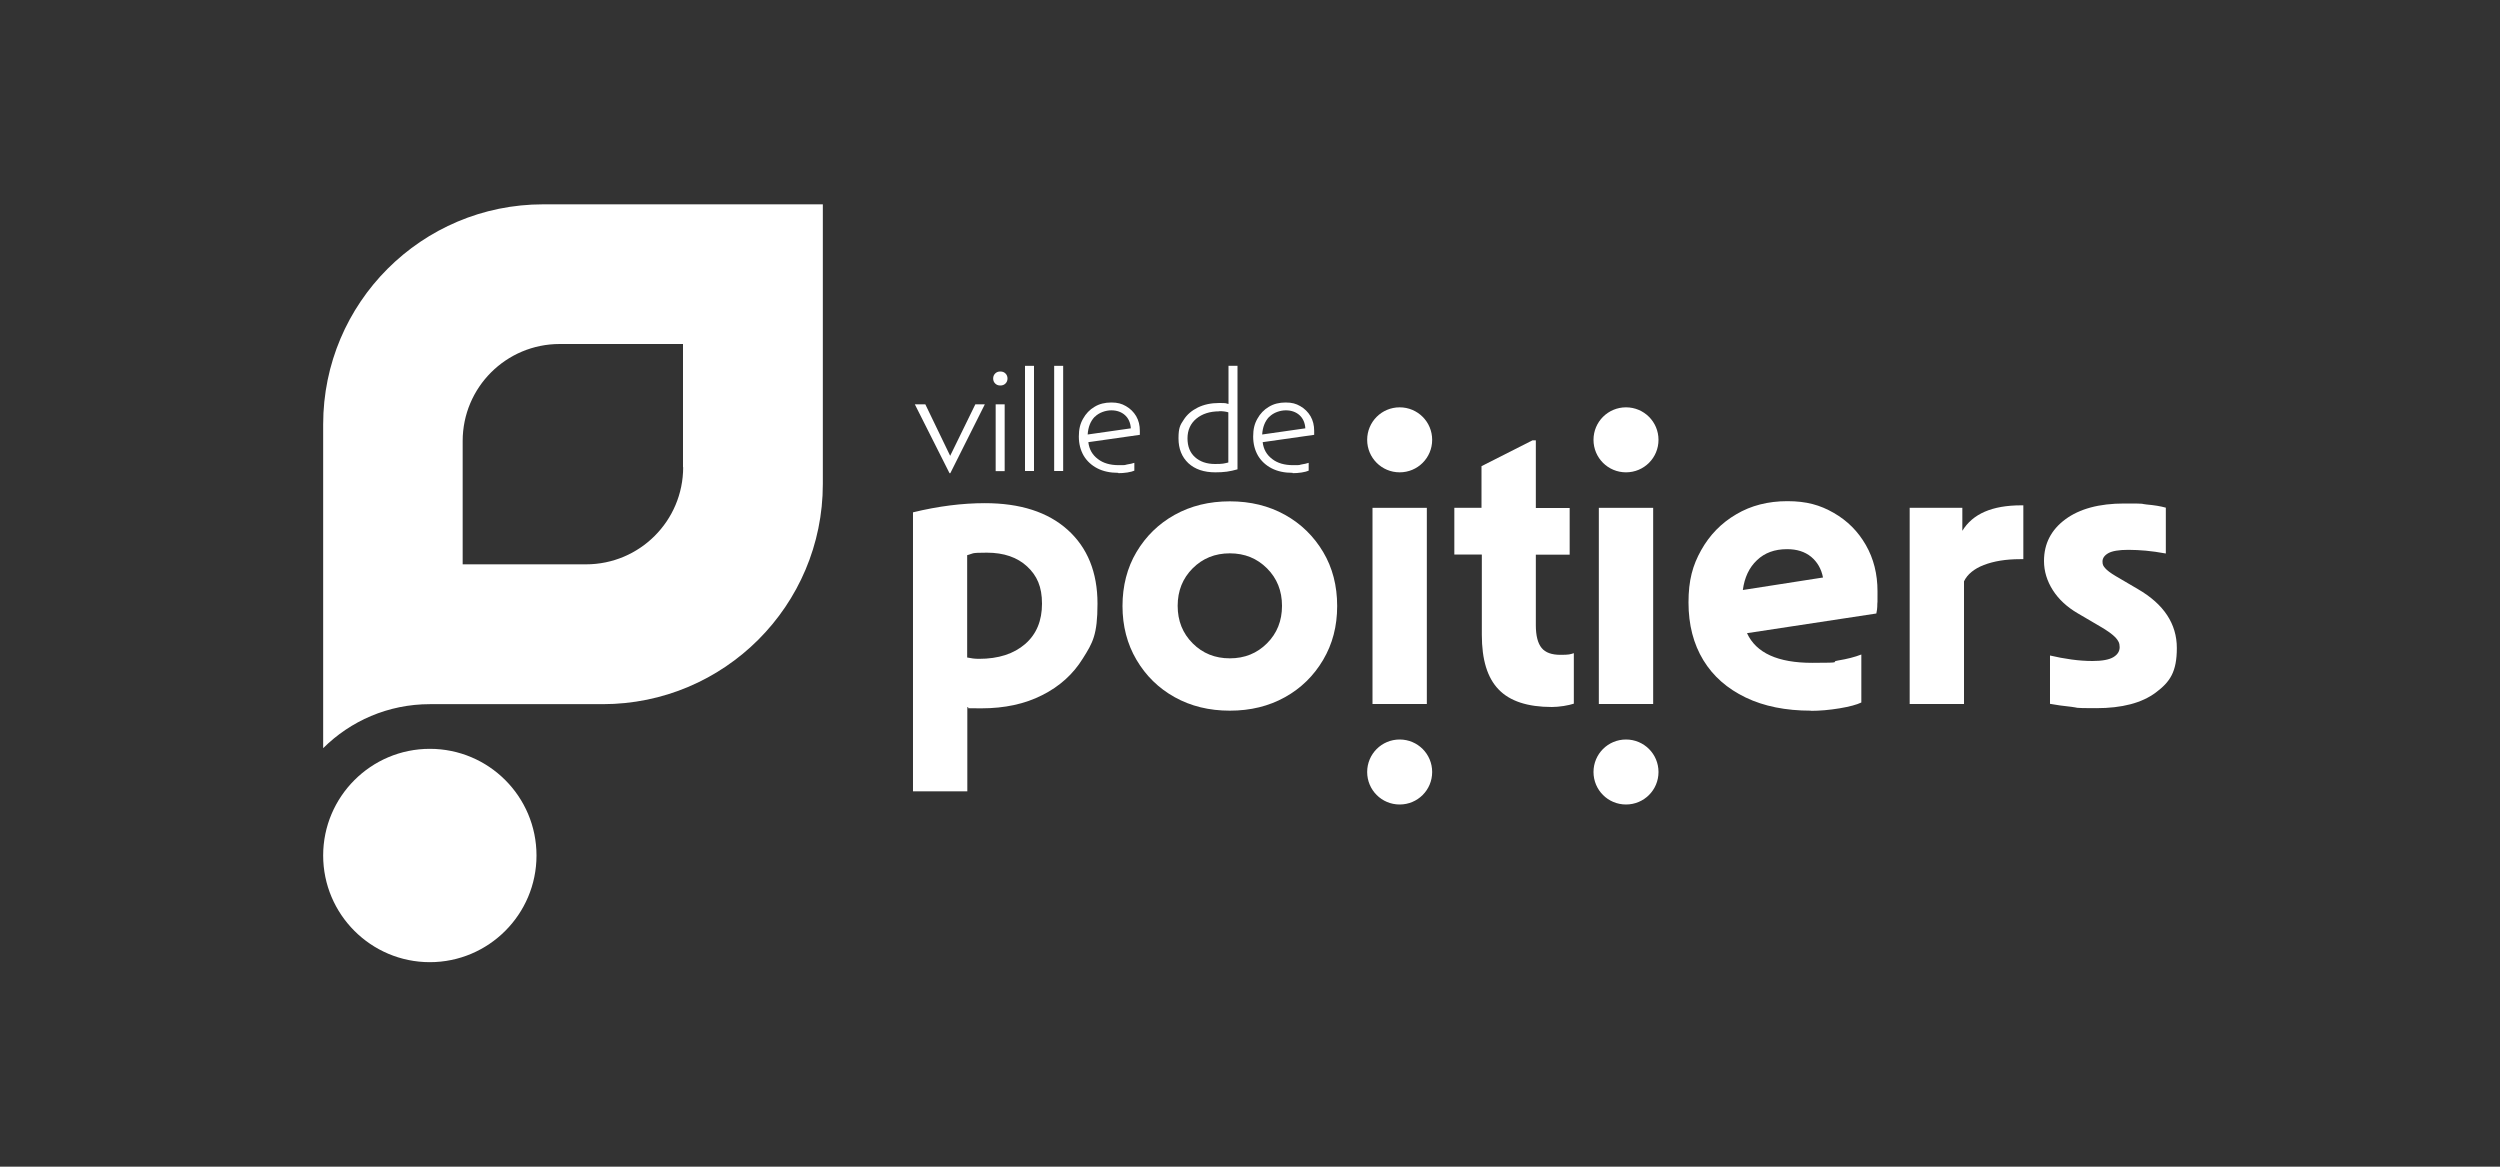 <?xml version="1.0" encoding="UTF-8"?>
<svg xmlns="http://www.w3.org/2000/svg" version="1.1" viewBox="0 0 1500 700">
  <rect x="0" y="0" width="1500" height="700" fill="#333333" stroke="none"/>
  <defs>
    <style>
      .cls-1 {
        fill: #fff;
      }
    </style>
  </defs>
  <!-- Generator: Adobe Illustrator 28.6.0, SVG Export Plug-In . SVG Version: 1.2.0 Build 709)  -->
  <g>
    <g id="Calque_1">
      <g>
        <path class="cls-1" d="M995.1,463.2c0,10.8-8.7,19.5-19.5,19.5s-19.5-8.7-19.5-19.5,8.7-19.5,19.5-19.5,19.5,8.7,19.5,19.5"/>
        <path class="cls-1" d="M859.3,463.2c0,10.8-8.7,19.5-19.5,19.5s-19.5-8.7-19.5-19.5,8.7-19.5,19.5-19.5,19.5,8.7,19.5,19.5"/>
        <path class="cls-1" d="M995.1,263.9c0,10.8-8.7,19.5-19.5,19.5s-19.5-8.7-19.5-19.5,8.7-19.5,19.5-19.5,19.5,8.7,19.5,19.5"/>
        <path class="cls-1" d="M859.3,263.9c0,10.8-8.7,19.5-19.5,19.5s-19.5-8.7-19.5-19.5,8.7-19.5,19.5-19.5,19.5,8.7,19.5,19.5"/>
        <path class="cls-1" d="M547.8,307.4c15.2-3.7,29.6-5.5,43.1-5.5,21.2,0,37.8,5.3,49.7,16,11.9,10.7,17.9,25.5,17.9,44.3s-2.9,23.5-8.8,32.9c-5.8,9.4-14,16.8-24.4,22-10.4,5.3-22.6,7.9-36.4,7.9s-5.5-.2-8.5-.8v50.6h-32.6v-167.5ZM587.4,395.3c11.7,0,20.9-3,27.7-8.9,6.8-5.9,10.1-14,10.1-24.2s-3-16.8-8.9-22.3c-5.9-5.5-14-8.3-24.2-8.3s-7.8.5-11.8,1.5v61.4c2.3.5,4.7.8,7,.8"/>
        <path class="cls-1" d="M737.9,426.4c-12.4,0-23.4-2.7-33.1-8.1-9.7-5.4-17.3-12.9-22.9-22.4-5.6-9.5-8.4-20.3-8.4-32.3s2.8-23,8.4-32.4c5.6-9.4,13.2-16.9,22.9-22.3,9.7-5.4,20.7-8.1,33.1-8.1s23.4,2.7,33.1,8.1c9.7,5.4,17.3,12.9,22.9,22.3,5.6,9.4,8.4,20.2,8.4,32.4s-2.8,22.8-8.4,32.3c-5.6,9.5-13.2,17-22.9,22.4-9.7,5.4-20.7,8.1-33.1,8.1M760.2,341c-6-6-13.4-9-22.3-9s-16.3,3-22.3,9c-6,6-9,13.5-9,22.5s3,16.5,9,22.5c6,6,13.4,9,22.3,9s16.3-3,22.3-9c6-6,9-13.5,9-22.5s-3-16.5-9-22.5"/>
        <rect class="cls-1" x="823.5" y="304.7" width="32.6" height="117.7"/>
        <path class="cls-1" d="M888.9,332.7h-16.3v-28h16.3v-25l30.6-15.5h2v40.6h20.3v28h-20.3v42.3c0,6.4,1.2,10.9,3.5,13.7,2.3,2.8,6.1,4.1,11.3,4.1s5.8-.3,8-1v30.3c-1.5.5-3.6,1-6.1,1.4-2.6.4-5,.6-7.1.6-14.5,0-25.2-3.5-31.9-10.5-6.8-7-10.1-17.9-10.1-32.8v-48.1Z"/>
        <rect class="cls-1" x="959.3" y="304.7" width="32.6" height="117.7"/>
        <path class="cls-1" d="M1086.5,426.4c-15,0-28.1-2.6-39.1-7.9-11-5.3-19.5-12.7-25.4-22.4-5.9-9.7-8.9-21.2-8.9-34.6s2.5-22.3,7.6-31.4c5.1-9.1,12.1-16.3,21-21.5,8.9-5.3,19.2-7.9,30.7-7.9s19.6,2.3,27.8,7c8.2,4.7,14.6,11.1,19.3,19.3,4.7,8.2,7,17.4,7,27.8s0,4.6-.1,7.4c0,2.8-.3,4.7-.6,5.9l-77.6,11.8c5.5,11.9,18.5,17.8,39.1,17.8s10-.5,15.5-1.4c5.5-.9,10.2-2.1,14-3.6v28.8c-2.7,1.3-7.1,2.5-13.1,3.5-6.1,1-11.8,1.5-17.2,1.5M1072.2,329.5c-7.4,0-13.4,2.2-18,6.6-4.7,4.4-7.5,10.4-8.5,17.9l48.1-7.5c-1-5.2-3.4-9.3-7.1-12.4-3.8-3.1-8.6-4.6-14.4-4.6"/>
        <path class="cls-1" d="M1145.8,304.7h31.6v13.8c6.2-10.2,17.9-15.3,35.3-15.3h1.3v32.3h-2c-8.5,0-15.7,1.2-21.7,3.5-5.9,2.3-9.9,5.6-11.9,9.8v73.6h-32.6v-117.7Z"/>
        <path class="cls-1" d="M1230,393.3c4.2,1,8.5,1.8,12.9,2.4,4.4.6,8.6.9,12.6.9,5.8,0,10-.8,12.5-2.3,2.5-1.5,3.8-3.5,3.8-6s-.8-3.9-2.5-5.8c-1.7-1.8-4.8-4.1-9.5-6.8l-13.3-7.8c-6.3-3.7-11.3-8.3-14.8-13.8-3.5-5.5-5.3-11.4-5.3-17.5,0-10.4,4.3-18.7,12.8-25,8.5-6.3,20.3-9.5,35.3-9.5s9,.2,13.5.6c4.5.4,8.3,1,11.5,1.9v27.5c-4.5-.8-8.5-1.4-12-1.7-3.5-.3-7-.5-10.5-.5-5.7,0-9.7.7-12,2-2.3,1.3-3.5,3-3.5,5s.5,2.7,1.6,4c1.1,1.3,3.2,2.9,6.4,4.8l13.3,7.8c15.5,9,23.3,20.8,23.3,35.3s-4.2,20.4-12.6,26.7c-8.4,6.3-20.3,9.4-35.7,9.4s-10.1-.3-14.9-.8c-4.8-.5-9.1-1.1-12.9-1.8v-29.1Z"/>
        <path class="cls-1" d="M257.9,449.3c35.4,0,64,28.7,64,64s-28.7,64-64,64-64-28.7-64-64,28.7-64,64-64"/>
        <path class="cls-1" d="M325.9,122.6c-72.9,0-132,59.1-132,132v194.3c16.4-16.3,39-26.4,64-26.4h0s103.7,0,103.7,0c72.9,0,132.1-59.1,132.1-132.1V122.6h-167.8ZM409.9,280.3c0,32.2-26.1,58.3-58.3,58.3h-74v-74c0-32.2,26.1-58.2,58.2-58.2h74v74Z"/>
        <polygon class="cls-1" points="548.9 242.6 555.2 242.6 570.1 273.5 585.2 242.6 590.9 242.6 570.2 283.9 569.7 283.9 548.9 242.6"/>
        <path class="cls-1" d="M597.1,230.1c-.8-.8-1.2-1.8-1.2-3s.4-2.2,1.2-3c.8-.8,1.8-1.2,3.1-1.2s2.3.4,3.1,1.2c.8.8,1.2,1.8,1.2,3s-.4,2.2-1.2,3c-.8.8-1.8,1.2-3.1,1.2s-2.3-.4-3.1-1.2M597.4,242.6h5.4v40.1h-5.4v-40.1Z"/>
        <rect class="cls-1" x="615" y="219.5" width="5.4" height="63.1"/>
        <rect class="cls-1" x="632.5" y="219.5" width="5.4" height="63.1"/>
        <path class="cls-1" d="M670.9,283.7c-4.8,0-9-.9-12.5-2.7-3.5-1.8-6.3-4.4-8.2-7.6-1.9-3.3-2.9-7.1-2.9-11.5s.8-7.6,2.5-10.6c1.7-3.1,4-5.5,6.9-7.2,2.9-1.8,6.3-2.6,10.1-2.6s6.2.7,8.8,2.2c2.6,1.5,4.6,3.5,6.1,6,1.5,2.6,2.2,5.5,2.2,8.8v1.4c0,.4,0,.8,0,1l-30.9,4.4c.5,4.3,2.4,7.6,5.7,10.1,3.2,2.5,7.4,3.7,12.6,3.7s3.1-.1,4.9-.4c1.8-.3,3.3-.6,4.4-1v4.7c-.9.4-2.3.8-4.2,1.1s-3.7.4-5.4.4M656.8,250.1c-2.5,2.6-3.9,6.1-4.2,10.6l25.9-3.7c-.2-3.3-1.4-6-3.5-7.9-2.1-1.9-4.9-2.9-8.2-2.9s-7.4,1.3-9.9,3.9"/>
        <path class="cls-1" d="M742.5,281.6c-2.1.6-4.3,1.1-6.4,1.4-2.2.3-4.5.4-6.9.4-6.8,0-12.2-1.8-16.2-5.5-3.9-3.7-5.9-8.6-5.9-14.9s1-8,3.1-11.1c2-3.2,4.9-5.6,8.5-7.4,3.7-1.8,7.9-2.7,12.8-2.7s3.8.2,5.6.6v-22.9h5.4v62.1ZM731.6,246.8c-5.7,0-10.3,1.5-13.8,4.4-3.5,2.9-5.3,6.9-5.3,11.8s1.5,8.6,4.5,11.3,7,4.1,12,4.1,5.3-.3,8-.9v-30.1c-1.6-.5-3.4-.7-5.4-.7"/>
        <path class="cls-1" d="M775.5,283.7c-4.8,0-9-.9-12.5-2.7-3.5-1.8-6.3-4.4-8.2-7.6-1.9-3.3-2.9-7.1-2.9-11.5s.8-7.6,2.5-10.6c1.7-3.1,4-5.5,6.9-7.2,2.9-1.8,6.3-2.6,10.1-2.6s6.2.7,8.8,2.2c2.6,1.5,4.6,3.5,6.1,6,1.5,2.6,2.2,5.5,2.2,8.8v1.4c0,.4,0,.8,0,1l-30.9,4.4c.5,4.3,2.4,7.6,5.7,10.1,3.2,2.5,7.4,3.7,12.6,3.7s3.1-.1,4.9-.4c1.8-.3,3.3-.6,4.4-1v4.7c-.9.4-2.3.8-4.2,1.1s-3.7.4-5.4.4M761.5,250.1c-2.5,2.6-3.9,6.1-4.2,10.6l25.9-3.7c-.2-3.3-1.4-6-3.5-7.9-2.1-1.9-4.9-2.9-8.2-2.9s-7.4,1.3-9.9,3.9"/>
      </g>
    </g>
  </g>
</svg>